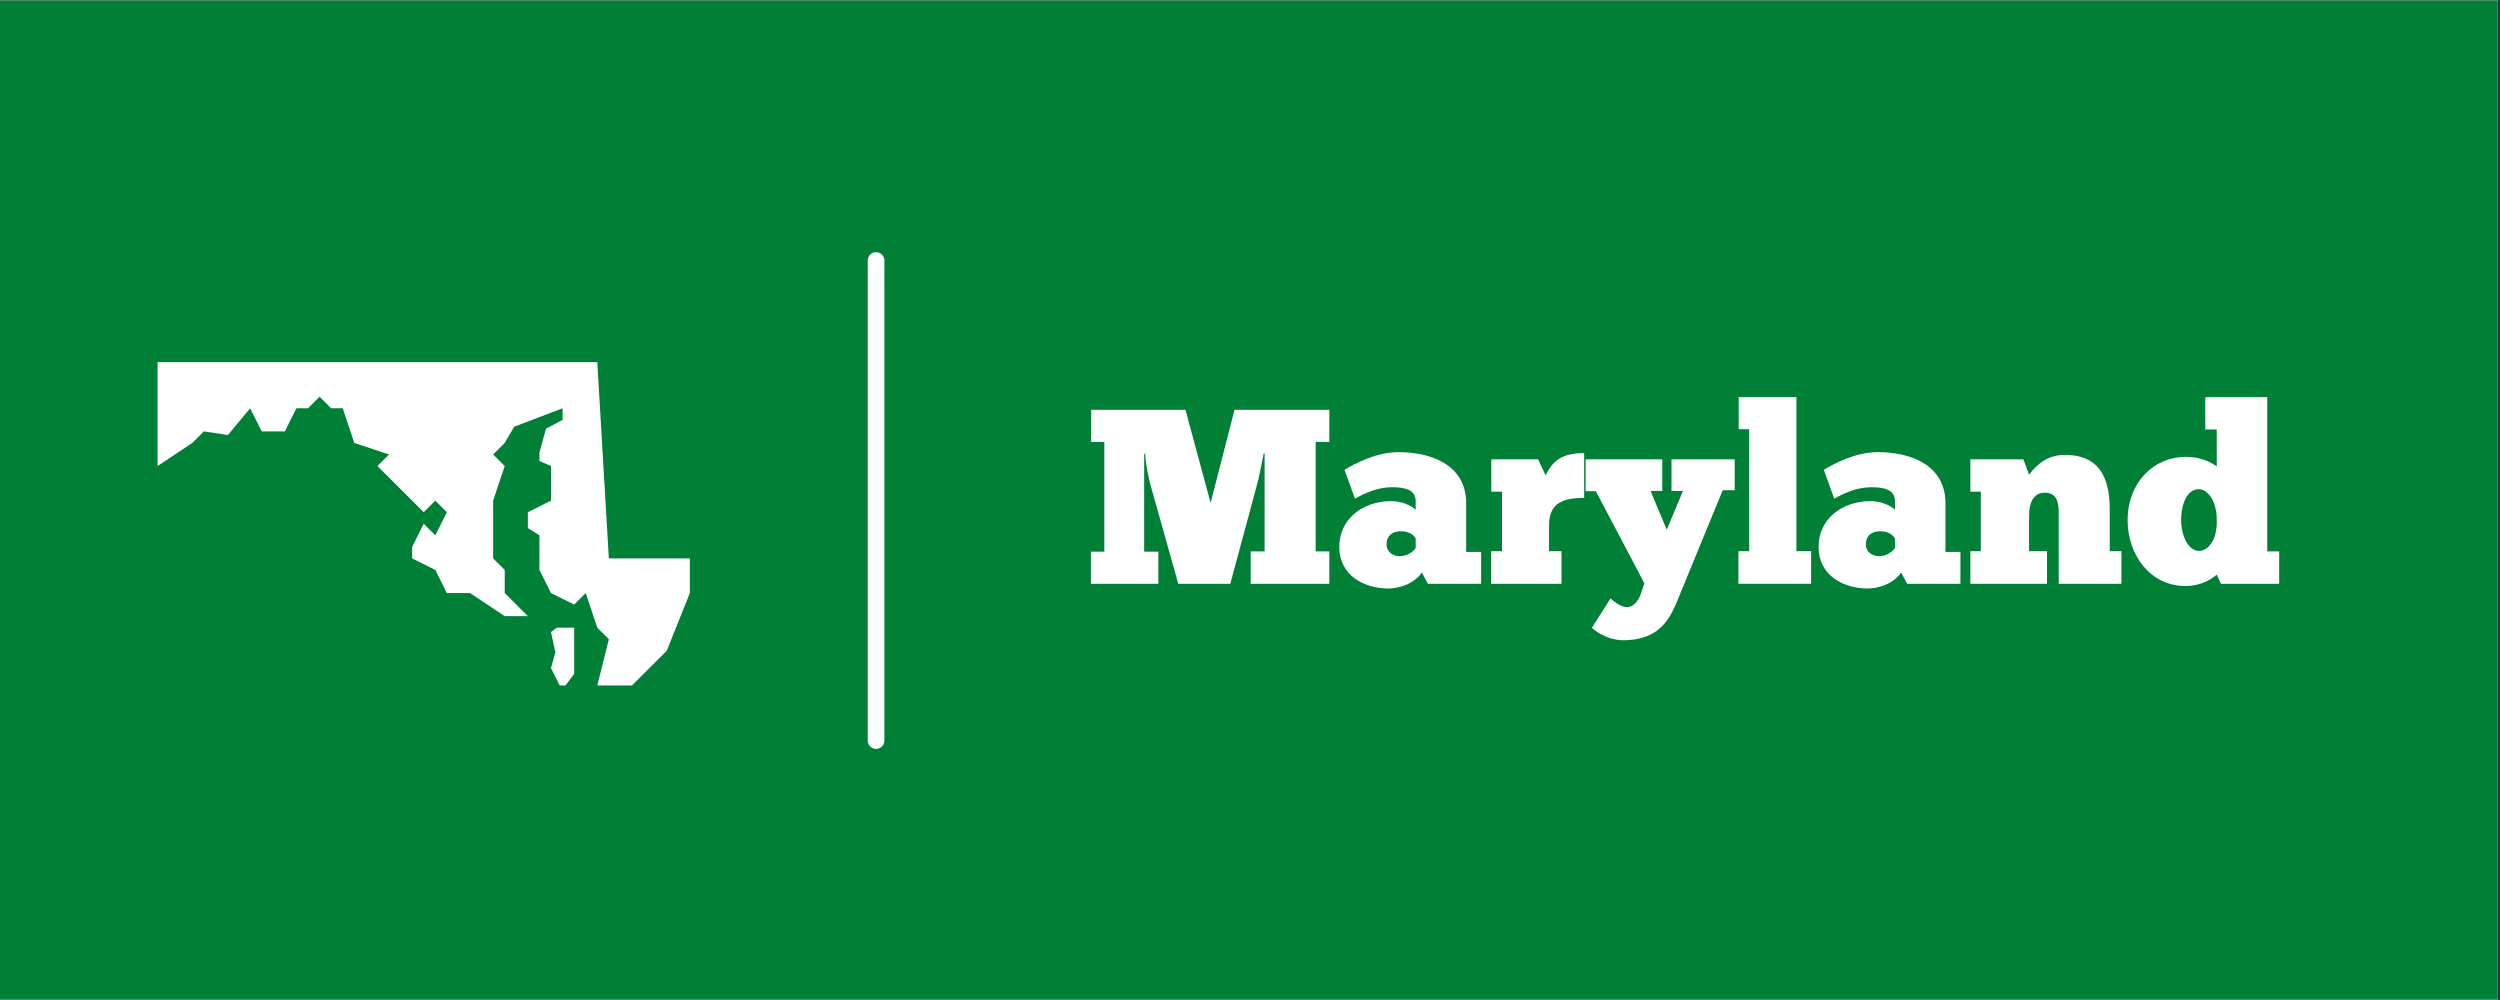 <?xml version="1.0" encoding="UTF-8"?> <svg xmlns="http://www.w3.org/2000/svg" xmlns:xlink="http://www.w3.org/1999/xlink" width="562.5pt" height="225pt" viewBox="0 0 562.5 225" version="1.2"><rect x="0" y="0" width="562.5" height="225" fill="#333333" stroke="none"/><defs><g><symbol overflow="visible" id="glyph0-0"><path style="stroke:none;" d="M 40.484 -29.285 L 40.484 -7.281 L 37.348 -7.281 L 37.348 0 L 55.043 0 L 55.043 -7.281 L 51.965 -7.281 L 51.965 -31.918 L 55.043 -31.918 L 55.043 -39.141 L 33.711 -39.141 L 28.332 -18.199 L 22.68 -39.141 L 1.457 -39.141 L 1.457 -31.918 L 4.422 -31.918 L 4.422 -7.223 L 1.398 -7.223 L 1.398 0 L 16.574 0 L 16.574 -7.223 L 13.383 -7.223 L 13.383 -29.285 L 13.605 -29.285 C 13.773 -26.484 14.504 -23.293 14.781 -22.344 L 21.055 0 L 32.758 0 L 38.637 -21.781 C 39.027 -23.07 39.812 -26.766 40.262 -29.285 Z M 40.484 -29.285 "></path></symbol><symbol overflow="visible" id="glyph0-1"><path style="stroke:none;" d="M 4.367 -19.148 C 6.496 -20.328 9.406 -21.727 12.711 -21.727 C 15.734 -21.727 18.031 -21.109 18.031 -18.59 L 18.031 -16.629 C 17.75 -16.965 15.789 -18.59 12.488 -18.59 C 6.16 -18.59 0.84 -14.613 0.84 -8.289 C 0.84 -1.793 6.551 1.062 11.871 1.062 C 13.887 1.062 17.359 0.336 19.43 -2.52 L 20.773 0 L 32.758 0 L 32.758 -7.168 L 29.398 -7.168 L 29.398 -18.086 C 29.398 -27.102 20.941 -29.621 14.223 -29.621 C 9.07 -29.621 4.254 -26.988 2.016 -25.645 Z M 18.031 -8.062 C 17.527 -7.223 16.125 -6.215 14.445 -6.215 C 12.766 -6.215 11.48 -7.281 11.48 -8.848 C 11.48 -10.582 12.488 -11.816 14.727 -11.816 C 17.078 -11.816 17.863 -10.473 18.031 -10.191 Z M 18.031 -8.062 "></path></symbol><symbol overflow="visible" id="glyph0-2"><path style="stroke:none;" d="M 17.246 0 L 17.246 -7.336 L 14.445 -7.336 L 14.445 -13.102 C 14.445 -18.031 17.301 -19.316 22.344 -19.316 L 22.344 -29.398 C 16.574 -29.398 15.117 -27.102 13.664 -24.414 L 11.984 -27.996 L 1.457 -27.996 L 1.457 -20.719 L 3.863 -20.719 L 3.863 -7.336 L 1.398 -7.336 L 1.398 0 Z M 17.246 0 "></path></symbol><symbol overflow="visible" id="glyph0-3"><path style="stroke:none;" d="M 21.391 -20.887 L 17.75 -12.152 L 14.109 -20.887 L 16.742 -20.887 L 16.742 -27.996 L -0.504 -27.996 L -0.504 -20.832 L 1.793 -20.832 L 12.711 -0.113 L 11.926 2.238 C 11.367 3.918 10.078 5.543 8.344 5.207 C 7.168 4.984 6.047 4.145 5.094 3.305 L 0.895 9.91 C 2.574 11.367 4.758 12.543 7.672 12.711 C 15.789 12.766 18.086 8.289 19.711 4.816 L 30.348 -21.055 L 33.035 -21.055 L 33.035 -27.996 L 18.812 -27.996 L 18.812 -20.887 Z M 21.391 -20.887 "></path></symbol><symbol overflow="visible" id="glyph0-4"><path style="stroke:none;" d="M 17.75 0 L 17.75 -7.336 L 14.445 -7.336 L 14.445 -41.996 L 1.457 -41.996 L 1.457 -34.773 L 3.809 -34.773 L 3.809 -7.336 L 1.398 -7.336 L 1.398 0 Z M 17.75 0 "></path></symbol><symbol overflow="visible" id="glyph0-5"><path style="stroke:none;" d="M 18.645 0 L 18.645 -7.336 L 14.613 -7.336 L 14.613 -15.285 C 14.613 -17.695 15.285 -20.496 18.141 -20.496 C 21.445 -20.496 21.277 -17.191 21.277 -15.285 L 21.277 0 L 35.391 0 L 35.391 -7.336 L 32.758 -7.336 L 32.758 -16.688 C 32.758 -22.566 31.301 -29.004 22.621 -29.004 C 19.094 -29.004 16.52 -27.156 14.613 -24.527 L 13.328 -27.996 L 1.398 -27.996 L 1.398 -20.719 L 3.75 -20.719 L 3.75 -7.336 L 1.398 -7.336 L 1.398 0 Z M 18.645 0 "></path></symbol><symbol overflow="visible" id="glyph0-6"><path style="stroke:none;" d="M 20.605 -34.719 L 20.605 -26.43 C 19.543 -27.102 17.527 -28.559 13.551 -28.559 C 6.664 -28.559 0.559 -23.016 0.559 -14.277 C 0.559 -6.496 5.656 0.504 13.551 0.504 C 17.414 0.504 19.879 -1.398 20.605 -2.07 L 21.559 0 L 34.66 0 L 34.66 -7.281 L 31.973 -7.281 L 31.973 -41.996 L 18.031 -41.996 L 18.031 -34.719 Z M 12.598 -14.277 C 12.598 -18.535 14.223 -21.277 16.574 -21.277 C 18.703 -21.277 20.605 -18.367 20.605 -14.559 C 20.832 -10.137 18.812 -7.391 16.629 -7.391 C 14.168 -7.391 12.598 -10.918 12.598 -14.277 Z M 12.598 -14.277 "></path></symbol></g><clipPath id="clip1"><path d="M 0 0.102 L 562 0.102 L 562 224.898 L 0 224.898 Z M 0 0.102 "></path></clipPath><clipPath id="clip2"><path d="M 35.336 81.473 L 155.336 81.473 L 155.336 154.223 L 35.336 154.223 Z M 35.336 81.473 "></path></clipPath><clipPath id="clip3"><path d="M 123 141 L 130 141 L 130 154.223 L 123 154.223 Z M 123 141 "></path></clipPath></defs><g id="surface1"><g clip-path="url(#clip1)" clip-rule="nonzero"><path style=" stroke:none;fill-rule:nonzero;fill:rgb(100%,100%,100%);fill-opacity:1;" d="M 0 0.102 L 562.5 0.102 L 562.5 225.102 L 0 225.102 Z M 0 0.102 "></path><path style=" stroke:none;fill-rule:nonzero;fill:rgb(0%,50.2%,21.57%);fill-opacity:1;" d="M 0 0.102 L 562.5 0.102 L 562.5 225.102 L 0 225.102 Z M 0 0.102 "></path></g><g style="fill:rgb(100%,100%,100%);fill-opacity:1;"><use xlink:href="#glyph0-0" x="244.056" y="131.35"></use></g><g style="fill:rgb(100%,100%,100%);fill-opacity:1;"><use xlink:href="#glyph0-1" x="300.496" y="131.35"></use></g><g style="fill:rgb(100%,100%,100%);fill-opacity:1;"><use xlink:href="#glyph0-2" x="334.091" y="131.35"></use></g><g style="fill:rgb(100%,100%,100%);fill-opacity:1;"><use xlink:href="#glyph0-3" x="357.272" y="131.35"></use></g><g style="fill:rgb(100%,100%,100%);fill-opacity:1;"><use xlink:href="#glyph0-4" x="389.748" y="131.35"></use></g><g style="fill:rgb(100%,100%,100%);fill-opacity:1;"><use xlink:href="#glyph0-1" x="408.337" y="131.35"></use></g><g style="fill:rgb(100%,100%,100%);fill-opacity:1;"><use xlink:href="#glyph0-5" x="441.932" y="131.35"></use></g><g style="fill:rgb(100%,100%,100%);fill-opacity:1;"><use xlink:href="#glyph0-6" x="478.159" y="131.35"></use></g><path style="fill:none;stroke-width:1;stroke-linecap:round;stroke-linejoin:miter;stroke:rgb(100%,100%,100%);stroke-opacity:1;stroke-miterlimit:4;" d="M 0.5 -0 L 29.309 -0 " transform="matrix(0,-3.749,3.75,0,197.111,168.493)"></path><g clip-path="url(#clip2)" clip-rule="nonzero"><path style=" stroke:none;fill-rule:nonzero;fill:rgb(100%,100%,100%);fill-opacity:1;" d="M 113.562 133.434 L 113.562 128.238 L 110.957 125.641 L 110.957 112.648 L 113.562 104.855 L 110.957 102.258 L 113.562 99.66 L 115.695 96.012 L 126.578 91.863 L 126.578 94.461 L 122.848 96.457 L 121.371 101.855 L 121.371 103.73 L 123.977 104.855 L 123.977 112.648 L 118.77 115.246 L 118.77 118.82 L 121.371 120.445 L 121.371 128.238 L 123.977 133.434 L 129.184 136.035 L 131.785 133.434 L 134.391 141.23 L 136.992 143.828 L 134.391 154.223 L 142.199 154.223 L 150.012 146.426 L 155.219 133.434 L 155.219 125.641 L 136.992 125.641 L 134.391 81.473 L 35.453 81.473 L 35.453 104.855 L 43.266 99.66 L 45.867 97.059 L 51.277 97.879 L 56.281 91.863 L 58.887 97.059 L 64.094 97.059 L 66.695 91.863 L 69.301 91.863 L 71.902 89.266 L 74.508 91.863 L 77.109 91.863 L 79.715 99.66 L 87.523 102.258 L 84.922 104.855 L 87.523 107.453 L 92.73 112.648 L 95.336 115.246 L 97.941 112.648 L 100.543 115.246 L 97.941 120.445 L 95.336 117.848 L 92.73 123.043 L 92.73 125.641 L 97.941 128.238 L 100.543 133.434 L 105.75 133.434 L 113.562 138.633 L 118.77 138.633 Z M 113.562 133.434 "></path></g><g clip-path="url(#clip3)" clip-rule="nonzero"><path style=" stroke:none;fill-rule:nonzero;fill:rgb(100%,100%,100%);fill-opacity:1;" d="M 123.977 142.203 L 125.277 141.23 L 129.184 141.23 L 129.184 151.621 L 127.23 154.223 L 125.926 154.223 L 123.977 150.324 L 124.953 146.75 Z M 123.977 142.203 "></path></g></g></svg> 